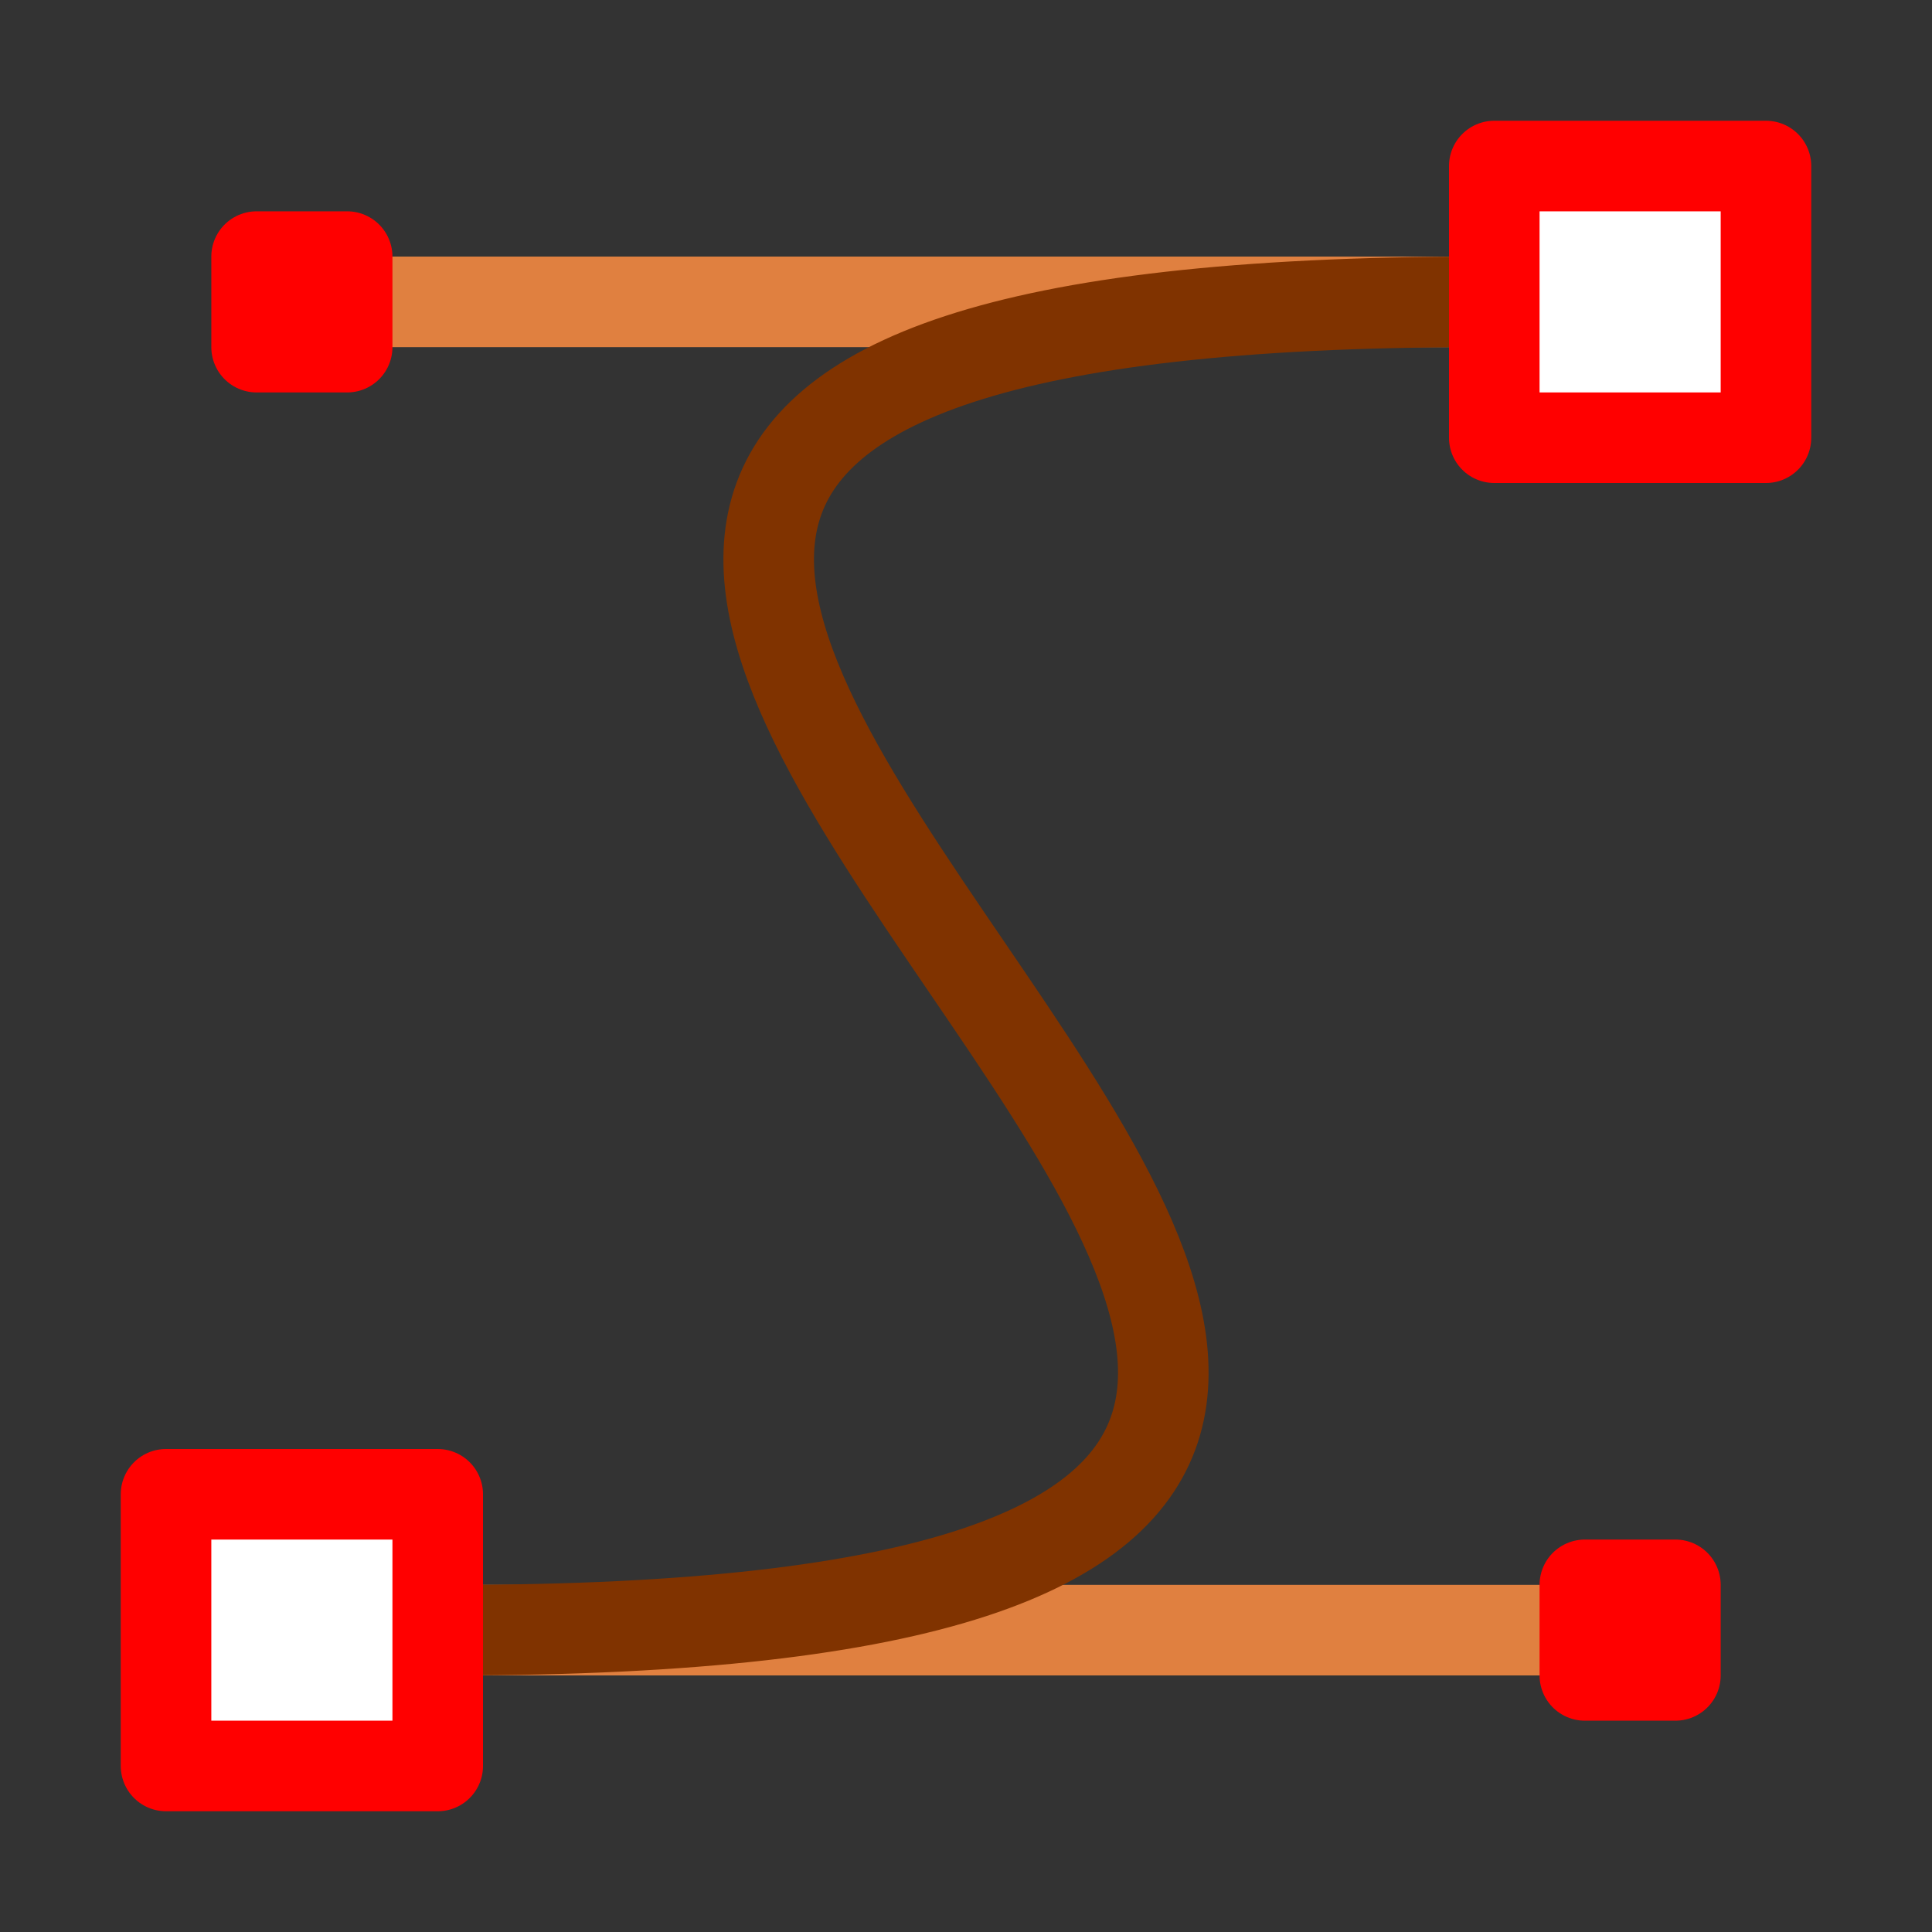 <?xml version="1.0" encoding="UTF-8" standalone="no"?>
<!-- Created with Inkscape (http://www.inkscape.org/) -->
<svg
   xmlns:svg="http://www.w3.org/2000/svg"
   xmlns="http://www.w3.org/2000/svg"
   version="1.0"
   width="64"
   height="64"
   id="svg2385">
  <rect width="100%" height="100%" fill="#333333" stroke="none"/>
  <defs
     id="defs2387" />
  <path
     d="M 11.5,10 L 49,10 L 11.5,10 z M 15,54 L 52.5,54 L 15,54 z"
     id="path3166"
     style="fill:none;stroke:#e08040;stroke-width:3;stroke-linecap:round;stroke-linejoin:round" />
  <path
     d="M 15,54 C 79,54 -15,10 49,10"
     id="path2385"
     style="fill:none;stroke:#803300;stroke-width:3;stroke-linecap:round;stroke-linejoin:round" />
  <path
     d="M 49.5,5.5 L 49.5,14.5 L 58.5,14.5 L 58.5,5.5 L 49.5,5.5 z M 8.5,8.5 L 8.5,11.5 L 11.5,11.5 L 11.5,8.5 L 8.5,8.5 z M 5.5,49.5 L 5.5,58.5 L 14.5,58.5 L 14.5,49.5 L 5.5,49.5 z M 52.5,52.5 L 52.5,55.5 L 55.5,55.5 L 55.5,52.5 L 52.5,52.5 z"
     id="path2390"
     style="fill:#ffffff;stroke:#ff0000;stroke-width:3;stroke-linecap:round;stroke-linejoin:round" />
</svg>
